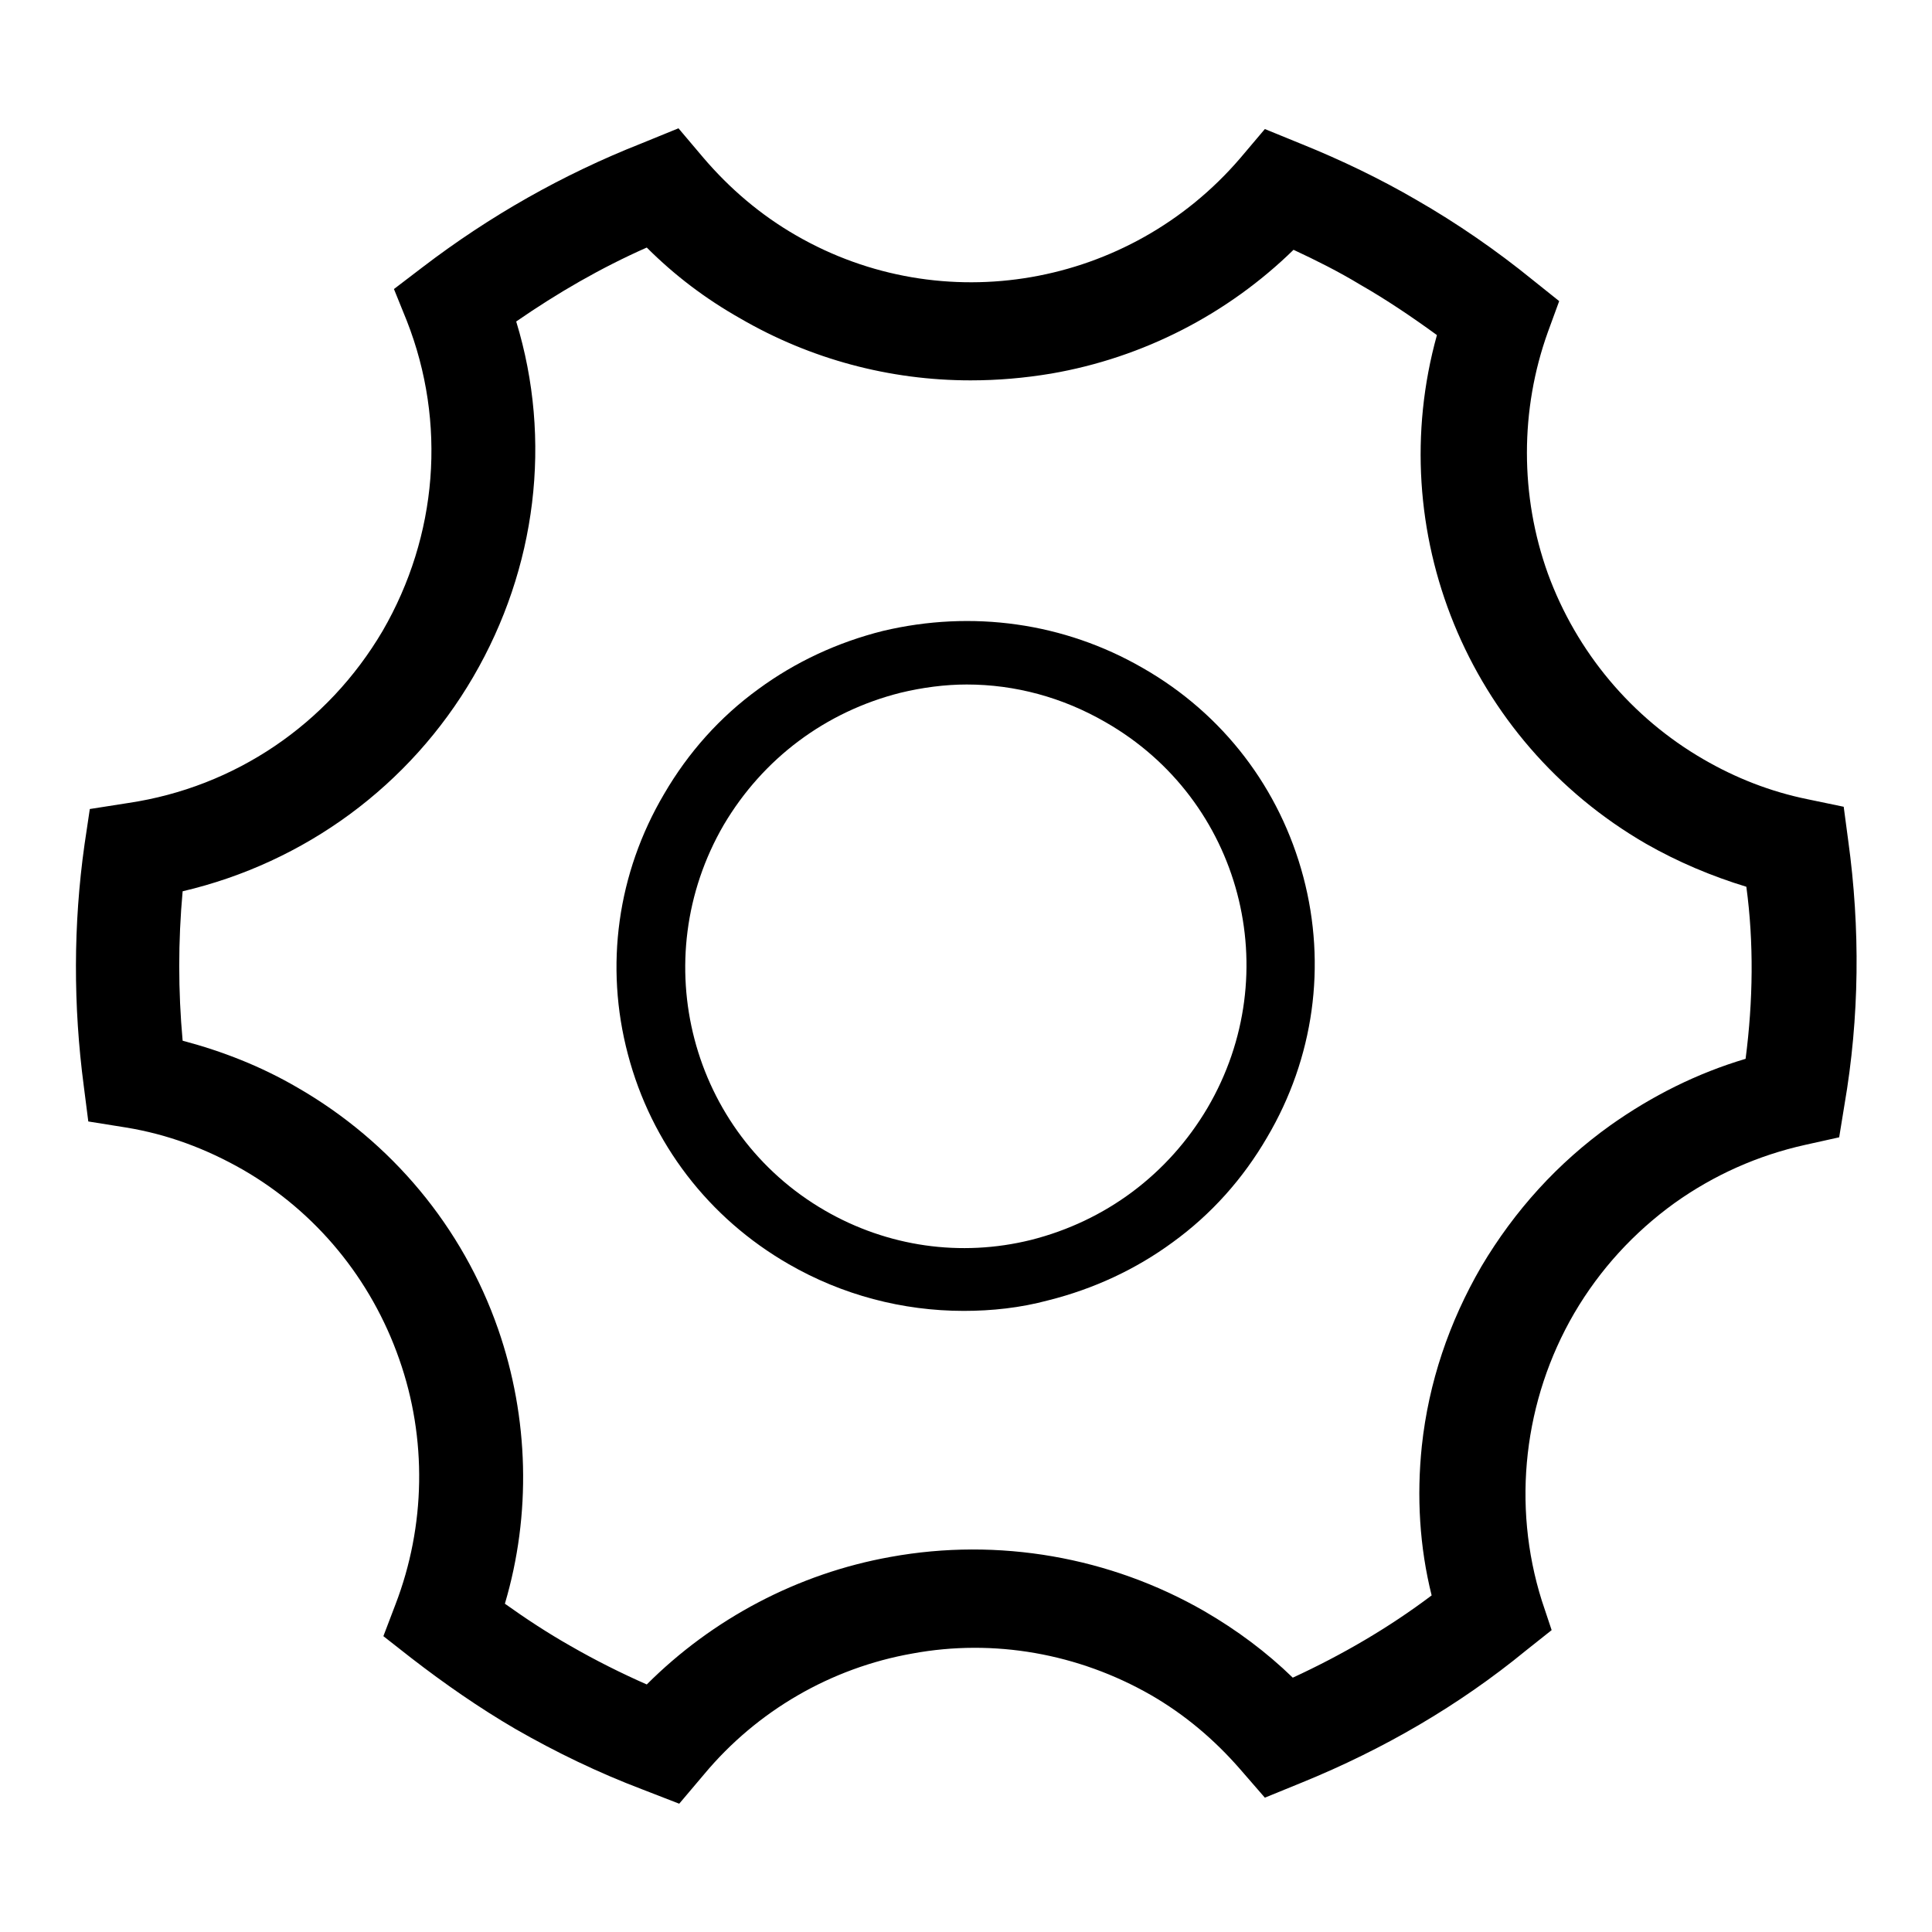 <?xml version="1.0" encoding="utf-8"?>
<!-- Svg Vector Icons : http://www.onlinewebfonts.com/icon -->
<!DOCTYPE svg PUBLIC "-//W3C//DTD SVG 1.1//EN" "http://www.w3.org/Graphics/SVG/1.1/DTD/svg11.dtd">
<svg version="1.1" xmlns="http://www.w3.org/2000/svg" xmlns:xlink="http://www.w3.org/1999/xlink" x="0px" y="0px" viewBox="0 0 256 256" enable-background="new 0 0 256 256" xml:space="preserve">
<g> <path fill="#000000" d="M244.9,111.4l-0.6-4.5l-4.8-1c-4.9-1-9.5-2.8-13.8-5.3c-9.5-5.5-16.8-14.2-20.6-24.6 c-3.7-10.3-3.7-21.7,0-32l1.5-4.1l-3.5-2.8c-4.8-3.9-10-7.5-15.4-10.6c-4.8-2.8-10-5.3-15.2-7.4l-4.9-2l-3.3,3.9 c-14.7,17.1-39.4,21.4-58.8,10.2c-4.7-2.7-8.8-6.2-12.3-10.3l-3.3-3.9L85,19c-10.4,4.1-20.1,9.6-29,16.4l-3.8,2.9l1.7,4.2 C59.2,56,58,71,50.7,83.6c-7.3,12.4-19.6,20.7-33.7,22.8l-5.1,0.8l-0.7,4.7c-1.5,10.6-1.5,21.4-0.1,32l0.6,4.7l5,0.8 c5.5,0.9,10.6,2.8,15.5,5.6c9.7,5.6,17,14.5,20.7,25.1c3.7,10.5,3.5,22.1-0.5,32.5l-1.6,4.2l3.7,2.9c4.4,3.4,9,6.6,13.8,9.4 c5.4,3.1,11,5.8,16.8,8l4.9,1.9l3.3-3.9c7-8.4,16.8-14.1,27.6-16c10.8-2,22,0,31.6,5.5c4.5,2.6,8.4,5.9,11.8,9.8l3.3,3.8l4.9-2 c10.8-4.4,20.8-10.2,29.7-17.5l3.4-2.7l-1.3-3.9c-4-12.7-2.4-26.6,4.3-38.1c3.4-5.8,7.9-10.7,13.3-14.6c5.2-3.7,11-6.3,17.3-7.7 l4.5-1l0.7-4.3C246.4,134.8,246.5,123,244.9,111.4z M231.3,140.3c-6.4,1.9-12.4,4.9-17.9,8.8c-7,5-12.7,11.3-17.1,18.7 c-4.3,7.4-7,15.4-7.9,23.8c-0.7,6.7-0.3,13.4,1.3,19.8c-5.7,4.3-11.9,7.9-18.4,10.9c-3.5-3.4-7.4-6.3-11.7-8.8 c-12.5-7.2-27.3-9.8-41.6-7.2c-12.3,2.2-23.6,8.2-32.3,16.9c-3.4-1.5-6.8-3.2-10.1-5.1c-3-1.7-5.9-3.6-8.7-5.6 c3.5-11.8,3.2-24.6-0.9-36.4c-4.7-13.5-14.1-24.8-26.6-32c-4.8-2.8-9.9-4.8-15.2-6.2c-0.6-6.6-0.6-13.2,0-19.8 c16.2-3.8,30.1-14,38.5-28.4c8.4-14.4,10.5-31.4,5.7-47.1c5.5-3.8,11.2-7.1,17.3-9.8c3.7,3.7,7.8,6.8,12.4,9.4 c9.3,5.4,19.8,8.2,30.5,8.2c3.6,0,7.1-0.3,10.7-0.9c12.2-2.1,23.4-7.9,32.1-16.4c3,1.4,6,2.9,8.8,4.6c3.5,2,6.9,4.3,10.2,6.7 c-7.2,25.9,4,53.7,27.7,67.4c4.2,2.4,8.7,4.3,13.3,5.7C232.4,124.9,232.3,132.6,231.3,140.3z"/> <path fill="#000000" d="M151.4,88.5c-10.4-6-22.6-7.7-34.4-4.9c-6,1.5-11.6,4.1-16.5,7.7c-5.1,3.7-9.3,8.4-12.5,13.9 c-6.2,10.5-7.9,22.8-4.8,34.5c3.1,11.8,10.7,21.7,21.3,27.8c7.1,4.1,15.1,6.2,23.2,6.2c3.7,0,7.5-0.4,11.2-1.4 c6-1.5,11.6-4.1,16.5-7.7c5.1-3.7,9.3-8.4,12.5-13.9c6.2-10.5,7.9-22.8,4.8-34.5C169.6,104.5,162.1,94.6,151.4,88.5z M160,146.8 c-5.2,8.8-13.5,15-23.4,17.5c-9.3,2.3-19,0.9-27.3-3.9c-17.8-10.3-23.8-33.2-13.4-51.1c5.2-8.8,13.5-15,23.4-17.5 c2.9-0.7,5.9-1.1,8.8-1.1c6.4,0,12.7,1.7,18.4,5C164.5,106,170.5,128.9,160,146.8z"/></g>
</svg>